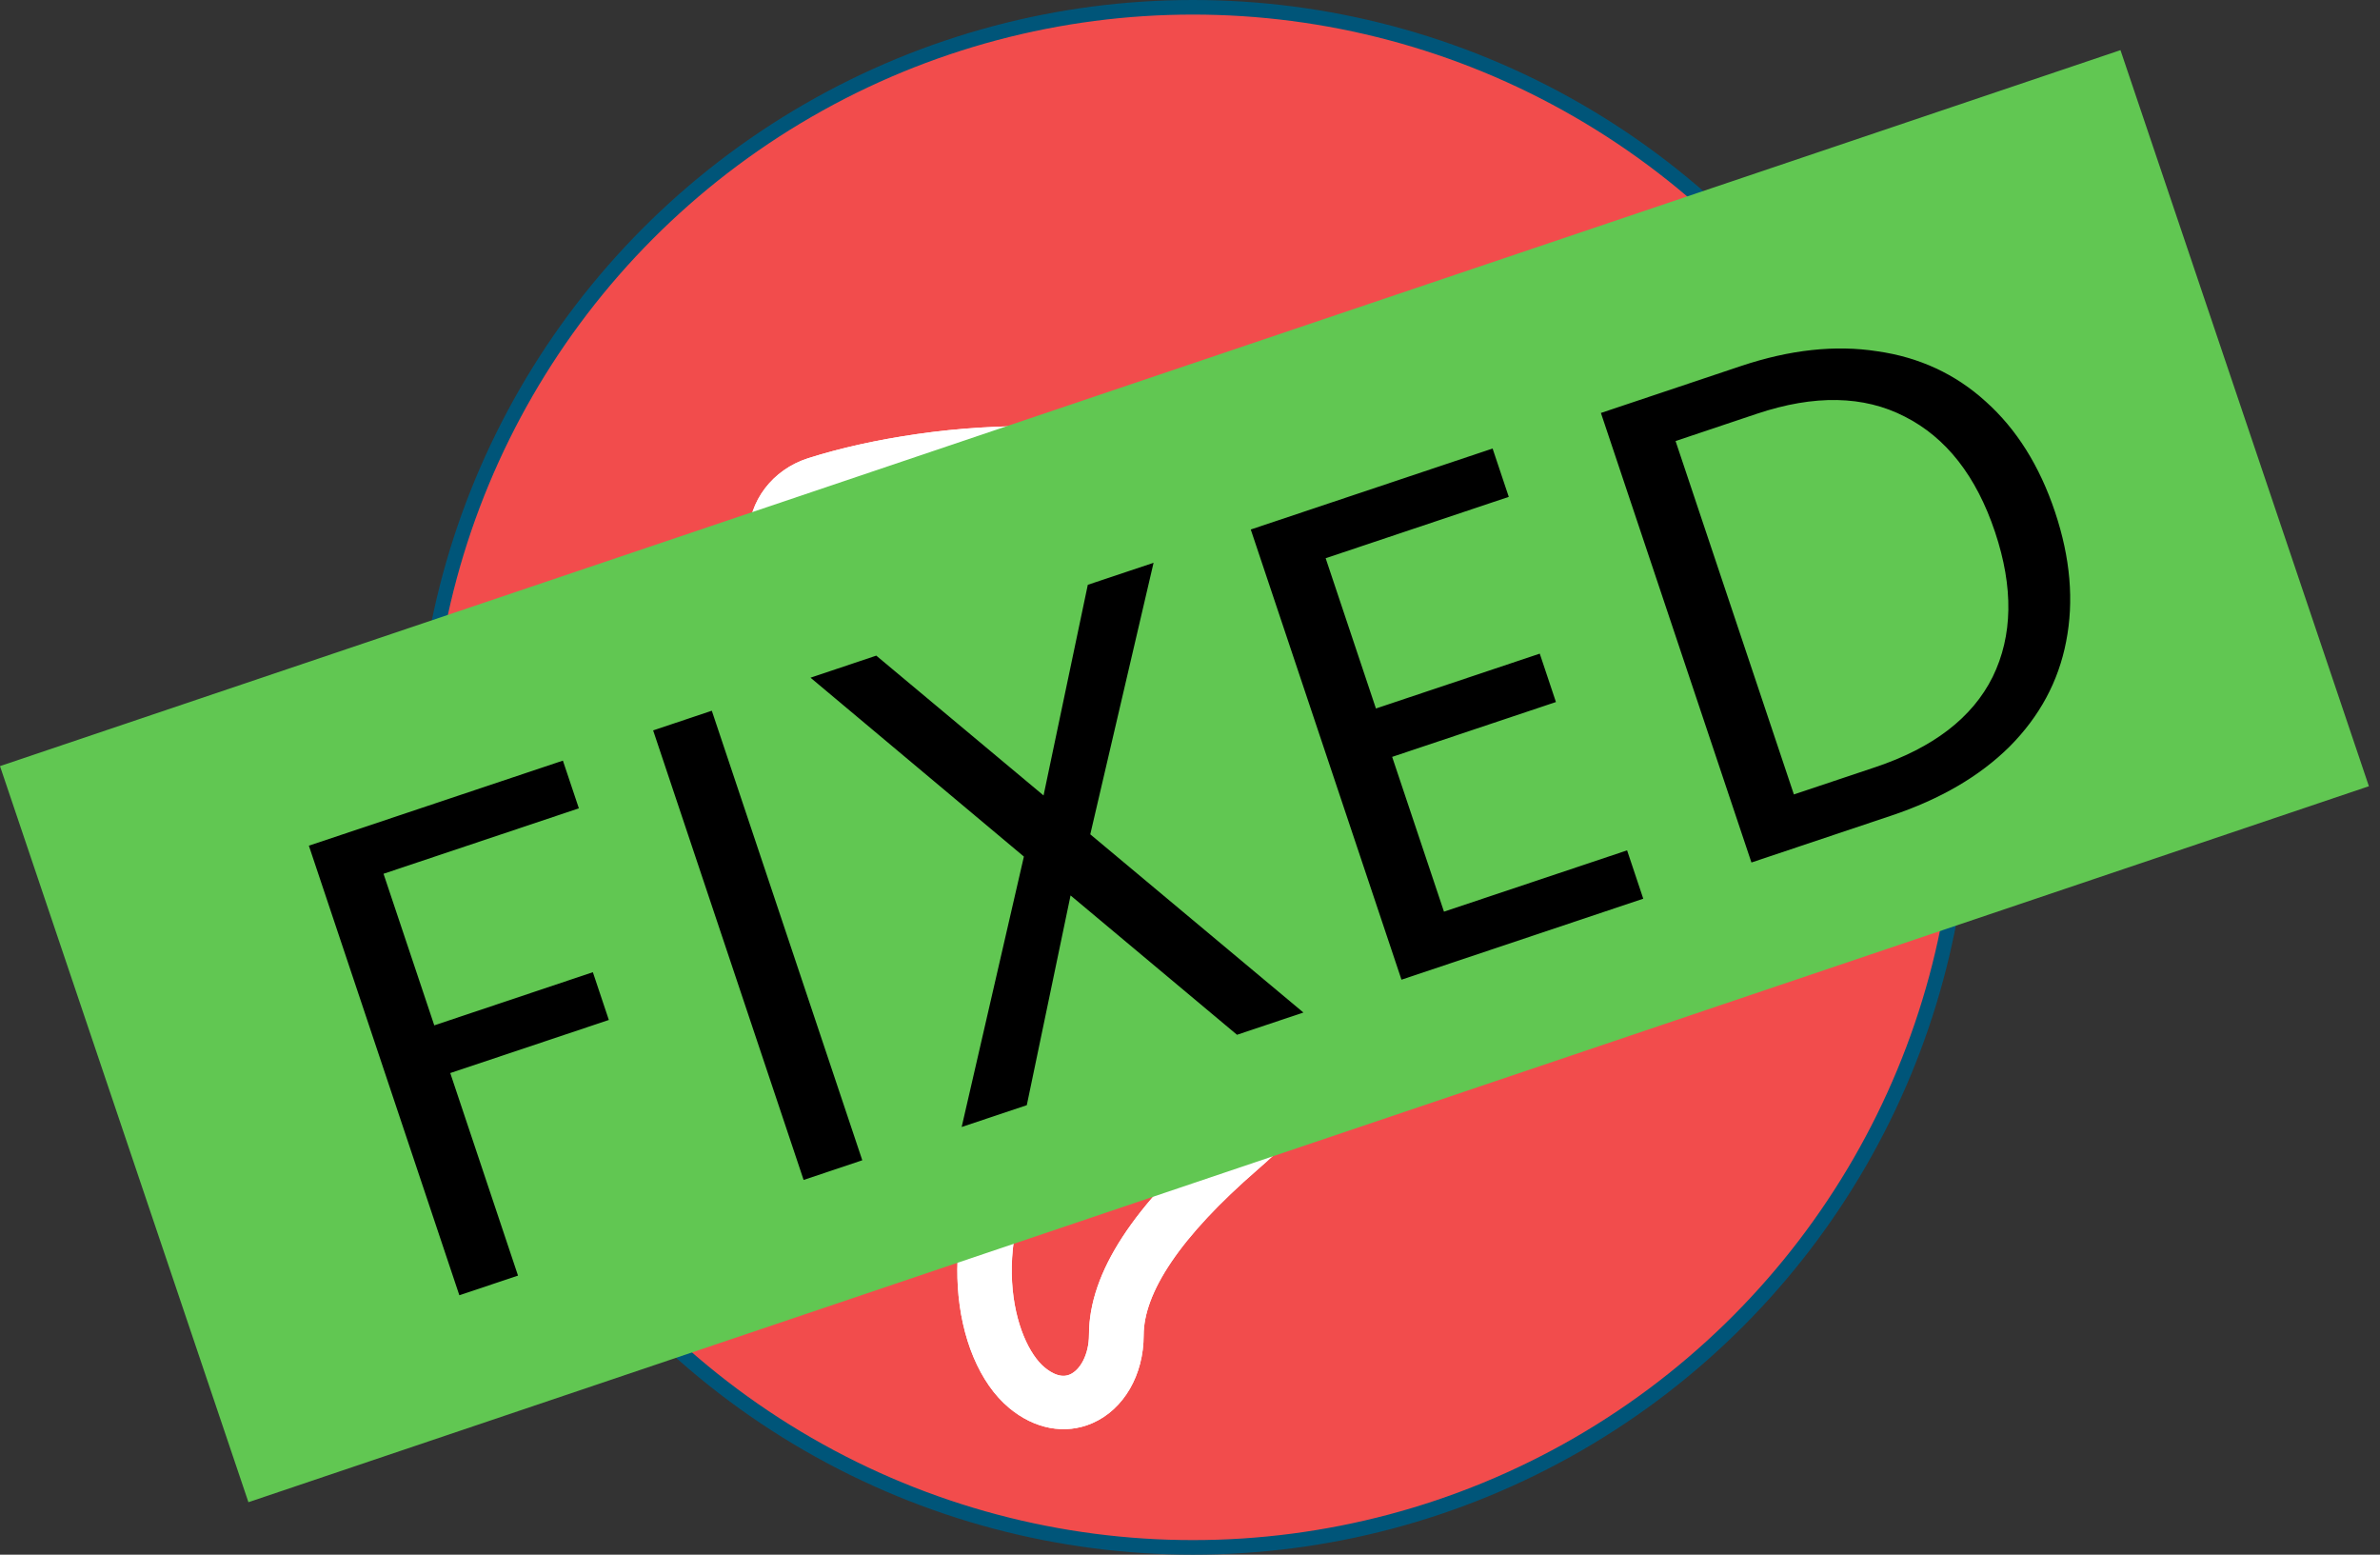 <svg width="49" height="32" viewBox="0 0 49 32" fill="none" xmlns="http://www.w3.org/2000/svg">
    <rect x="0" y="0" width="49" height="32" fill="#333333" stroke="none"/>
    <circle cx="24.561" cy="16" r="15.85" fill="#F24C4C" stroke="#005579" stroke-width="0.3" />
    <path
        d="M36.31 13.886L36.314 13.896L36.294 13.954C36.131 14.424 35.785 14.804 35.319 15.024L32.734 16.259C32.084 16.57 31.31 16.511 30.722 16.116C29.097 17.09 28.774 18.38 28.726 18.633C28.506 19.772 28.231 20.62 27.834 21.382C27.359 22.295 26.681 23.126 25.761 23.923C24.159 25.312 23.346 26.511 23.346 27.485C23.346 28.227 22.978 28.865 22.407 29.111C21.923 29.32 21.376 29.217 20.907 28.828C20.349 28.365 19.979 27.482 19.919 26.465C19.869 25.631 20.003 24.345 20.925 22.949C21.374 22.268 21.662 21.76 21.808 21.396C21.918 21.12 21.92 20.992 21.915 20.948C21.863 20.929 21.676 20.885 21.154 20.964C20.038 21.134 17.797 21.242 16.561 21.291C15.575 21.332 14.716 20.666 14.564 19.741L14.522 19.487C14.428 18.917 14.624 18.346 15.039 17.937C14.992 17.908 14.947 17.878 14.904 17.846C14.522 17.567 14.265 17.165 14.181 16.712L14.156 16.57C14.012 15.79 14.406 15.036 15.115 14.666C14.75 14.322 14.561 13.847 14.596 13.366C14.641 12.658 15.164 12.048 15.882 11.85C15.707 11.617 15.61 11.337 15.61 11.049C15.61 10.405 16.046 9.833 16.694 9.624C17.352 9.415 18.096 9.25 18.904 9.133C20.683 8.875 22.2 8.972 23.804 9.076C23.906 9.082 24.008 9.088 24.111 9.095C24.238 9.103 24.366 9.111 24.495 9.118C25.367 9.169 25.96 9.021 26.305 8.886C26.499 8.812 26.635 8.735 26.718 8.682C26.714 8.47 26.747 8.264 26.816 8.067C26.979 7.597 27.325 7.217 27.791 6.997L30.376 5.763C30.644 5.633 30.947 5.565 31.252 5.565C31.994 5.565 32.662 5.953 32.995 6.578L36.179 12.54C36.403 12.961 36.449 13.436 36.31 13.886ZM27.11 9.389C27.093 9.355 27.077 9.32 27.06 9.286C26.663 9.522 25.825 9.878 24.452 9.797L24.454 9.809C24.22 9.796 23.988 9.78 23.761 9.767C22.19 9.666 20.709 9.574 19.018 9.82C18.244 9.934 17.54 10.089 16.927 10.285C16.576 10.399 16.337 10.708 16.337 11.06C16.337 11.258 16.427 11.449 16.586 11.584C16.743 11.716 16.955 11.779 17.165 11.755L17.369 11.732L17.397 11.732C17.413 11.732 17.427 11.732 17.444 11.734L17.45 11.734C17.45 11.734 17.46 11.737 17.466 11.739L17.475 11.739C17.475 11.739 17.486 11.745 17.489 11.748L17.497 11.748C17.497 11.748 17.508 11.755 17.511 11.758L17.517 11.76C17.522 11.76 17.528 11.765 17.534 11.768L17.536 11.768C17.536 11.768 17.561 11.79 17.576 11.8C17.576 11.8 17.587 11.81 17.59 11.816L17.59 11.821C17.59 11.821 17.601 11.829 17.604 11.834L17.604 11.839C17.604 11.839 17.615 11.848 17.618 11.853L17.618 11.858C17.618 11.858 17.626 11.866 17.629 11.871L17.629 11.879C17.629 11.879 17.637 11.89 17.64 11.895L17.64 11.9C17.64 11.9 17.648 11.914 17.648 11.922L17.648 12.022C17.648 12.027 17.648 12.03 17.646 12.035L17.646 12.046C17.646 12.051 17.643 12.054 17.64 12.059C17.64 12.059 17.64 12.064 17.638 12.069C17.638 12.075 17.635 12.078 17.632 12.083C17.632 12.083 17.632 12.088 17.627 12.091C17.627 12.096 17.621 12.101 17.621 12.101C17.621 12.101 17.619 12.106 17.616 12.111C17.616 12.111 17.61 12.117 17.607 12.122C17.607 12.122 17.602 12.13 17.599 12.132C17.599 12.132 17.593 12.137 17.59 12.14C17.587 12.143 17.585 12.148 17.582 12.151C17.582 12.151 17.576 12.156 17.573 12.156L17.562 12.166C17.562 12.166 17.557 12.171 17.554 12.171C17.551 12.174 17.545 12.177 17.543 12.179C17.543 12.179 17.537 12.182 17.534 12.185C17.534 12.185 17.526 12.19 17.523 12.193C17.523 12.193 17.515 12.198 17.509 12.198C17.509 12.198 17.504 12.2 17.498 12.203C17.493 12.203 17.487 12.208 17.481 12.208L17.473 12.208C17.473 12.208 17.462 12.213 17.453 12.216L17.448 12.216L16.137 12.502C15.681 12.6 15.343 12.978 15.315 13.417C15.296 13.705 15.41 13.985 15.625 14.189C15.84 14.392 16.139 14.498 16.444 14.479L17.375 14.421L17.47 14.421L17.481 14.43C17.481 14.43 17.489 14.432 17.495 14.435C17.495 14.435 17.5 14.435 17.503 14.437C17.509 14.437 17.514 14.442 17.52 14.445L17.526 14.445C17.531 14.447 17.54 14.453 17.545 14.458L17.548 14.458C17.548 14.458 17.559 14.469 17.565 14.472L17.57 14.472C17.57 14.472 17.579 14.482 17.584 14.488L17.59 14.493C17.59 14.493 17.598 14.501 17.601 14.506L17.606 14.511C17.606 14.511 17.612 14.519 17.615 14.524L17.62 14.53C17.62 14.53 17.626 14.538 17.629 14.543L17.629 14.551C17.629 14.551 17.637 14.559 17.64 14.564L17.64 14.572C17.64 14.572 17.645 14.58 17.648 14.585L17.648 14.596C17.648 14.596 17.654 14.604 17.654 14.609L17.654 14.696C17.654 14.696 17.654 14.704 17.651 14.709L17.651 14.719C17.651 14.719 17.651 14.727 17.649 14.73C17.649 14.73 17.649 14.738 17.646 14.74L17.641 14.751C17.641 14.751 17.638 14.758 17.635 14.764C17.635 14.764 17.633 14.769 17.63 14.772C17.63 14.777 17.624 14.78 17.624 14.785L17.619 14.793C17.619 14.793 17.613 14.801 17.61 14.803C17.61 14.803 17.605 14.809 17.602 14.814C17.602 14.814 17.596 14.819 17.593 14.822L17.582 14.832L17.574 14.837C17.574 14.837 17.565 14.842 17.563 14.848C17.563 14.848 17.557 14.85 17.554 14.853C17.552 14.855 17.546 14.858 17.54 14.861L17.532 14.866L17.509 14.877C17.509 14.877 17.501 14.879 17.498 14.882C17.493 14.882 17.49 14.885 17.484 14.887C17.484 14.887 17.479 14.887 17.473 14.89C17.468 14.89 17.465 14.892 17.459 14.895L17.448 14.895C17.448 14.895 17.438 14.9 17.431 14.9L15.793 15.138C15.165 15.27 14.759 15.841 14.868 16.444L14.893 16.589C14.999 17.166 15.567 17.578 16.184 17.528C16.229 17.526 16.274 17.533 16.312 17.549L17.099 17.403C17.232 17.378 17.36 17.465 17.387 17.597C17.416 17.733 17.327 17.866 17.19 17.891L16.114 18.091C15.519 18.244 15.139 18.794 15.234 19.373L15.276 19.627C15.371 20.206 15.908 20.624 16.528 20.597C17.761 20.547 19.983 20.439 21.036 20.277C21.578 20.196 22.238 20.15 22.518 20.55C22.825 20.989 22.551 21.761 21.534 23.299C20.078 25.51 20.651 27.698 21.38 28.301C21.556 28.447 21.825 28.594 22.104 28.476C22.411 28.344 22.621 27.939 22.621 27.474C22.621 26.282 23.487 24.949 25.271 23.408C27.07 21.851 27.655 20.376 28.015 18.498C28.331 16.849 29.818 15.831 30.382 15.498C30.349 15.45 30.321 15.4 30.293 15.347L27.109 9.386L27.11 9.389ZM35.536 12.857L32.353 6.895C32.048 6.324 31.308 6.094 30.704 6.383L28.119 7.617C27.826 7.757 27.607 7.995 27.507 8.291C27.403 8.584 27.428 8.899 27.576 9.177L30.76 15.139C30.975 15.543 31.408 15.776 31.858 15.776C32.045 15.776 32.233 15.736 32.409 15.652L34.994 14.417C35.287 14.277 35.505 14.039 35.606 13.743C35.71 13.45 35.685 13.132 35.536 12.857Z"
        fill="white" stroke="white" stroke-width="0.4" />
    <path
        d="M36.31 13.886L36.313 13.896L36.293 13.954C36.131 14.424 35.785 14.804 35.318 15.024L32.733 16.259C32.084 16.57 31.31 16.511 30.722 16.116C29.097 17.09 28.774 18.38 28.725 18.633C28.506 19.772 28.231 20.62 27.834 21.382C27.358 22.295 26.68 23.126 25.76 23.923C24.158 25.312 23.346 26.511 23.346 27.485C23.346 28.227 22.977 28.865 22.407 29.111C21.923 29.32 21.376 29.217 20.907 28.828C20.349 28.365 19.979 27.482 19.919 26.465C19.869 25.631 20.003 24.345 20.925 22.949C21.373 22.268 21.662 21.76 21.807 21.396C21.917 21.12 21.919 20.992 21.914 20.948C21.862 20.929 21.675 20.885 21.153 20.964C20.038 21.134 17.797 21.242 16.561 21.291C15.574 21.332 14.716 20.666 14.563 19.741L14.521 19.487C14.428 18.917 14.624 18.346 15.039 17.937C14.992 17.908 14.947 17.878 14.904 17.846C14.521 17.567 14.265 17.165 14.18 16.712L14.155 16.57C14.011 15.79 14.406 15.036 15.114 14.666C14.75 14.322 14.561 13.847 14.595 13.366C14.64 12.658 15.163 12.048 15.881 11.85C15.706 11.617 15.61 11.337 15.61 11.049C15.61 10.405 16.045 9.833 16.693 9.624C17.352 9.415 18.095 9.25 18.904 9.133C20.682 8.875 22.199 8.972 23.804 9.076C23.905 9.082 24.008 9.088 24.11 9.095C24.238 9.103 24.365 9.111 24.494 9.118C25.366 9.169 25.959 9.021 26.305 8.886C26.498 8.812 26.634 8.735 26.718 8.682C26.714 8.47 26.747 8.264 26.816 8.067C26.978 7.597 27.325 7.217 27.791 6.997L30.375 5.763C30.643 5.633 30.946 5.565 31.251 5.565C31.993 5.565 32.661 5.953 32.995 6.578L36.178 12.54C36.402 12.961 36.448 13.436 36.31 13.886ZM27.11 9.389C27.093 9.355 27.076 9.32 27.059 9.286C26.663 9.522 25.824 9.878 24.452 9.797L24.454 9.809C24.219 9.796 23.987 9.78 23.761 9.767C22.19 9.666 20.709 9.574 19.018 9.82C18.244 9.934 17.539 10.089 16.927 10.285C16.575 10.399 16.337 10.708 16.337 11.06C16.337 11.258 16.426 11.449 16.586 11.584C16.742 11.716 16.954 11.779 17.164 11.755L17.368 11.732L17.396 11.732C17.413 11.732 17.427 11.732 17.444 11.734L17.449 11.734C17.449 11.734 17.46 11.737 17.466 11.739L17.474 11.739C17.474 11.739 17.485 11.745 17.488 11.748L17.497 11.748C17.497 11.748 17.508 11.755 17.511 11.758L17.516 11.76C17.522 11.76 17.527 11.765 17.533 11.768L17.536 11.768C17.536 11.768 17.561 11.79 17.575 11.8C17.575 11.8 17.586 11.81 17.589 11.816L17.589 11.821C17.589 11.821 17.6 11.829 17.603 11.834L17.603 11.839C17.603 11.839 17.614 11.848 17.617 11.853L17.617 11.858C17.617 11.858 17.626 11.866 17.628 11.871L17.628 11.879C17.628 11.879 17.637 11.89 17.639 11.895L17.639 11.9C17.639 11.9 17.648 11.914 17.648 11.922L17.648 12.022C17.648 12.027 17.648 12.03 17.645 12.035L17.645 12.046C17.645 12.051 17.643 12.054 17.64 12.059C17.64 12.059 17.64 12.064 17.637 12.069C17.637 12.075 17.635 12.078 17.632 12.083C17.632 12.083 17.632 12.088 17.626 12.091C17.626 12.096 17.621 12.101 17.621 12.101C17.621 12.101 17.618 12.106 17.615 12.111C17.615 12.111 17.61 12.117 17.607 12.122C17.607 12.122 17.601 12.13 17.598 12.132C17.598 12.132 17.593 12.137 17.59 12.14C17.587 12.143 17.584 12.148 17.581 12.151C17.581 12.151 17.576 12.156 17.573 12.156L17.562 12.166C17.562 12.166 17.556 12.171 17.553 12.171C17.551 12.174 17.545 12.177 17.542 12.179C17.542 12.179 17.537 12.182 17.534 12.185C17.534 12.185 17.525 12.19 17.523 12.193C17.523 12.193 17.514 12.198 17.509 12.198C17.509 12.198 17.503 12.2 17.498 12.203C17.492 12.203 17.487 12.208 17.481 12.208L17.472 12.208C17.472 12.208 17.462 12.213 17.453 12.216L17.448 12.216L16.136 12.502C15.681 12.6 15.343 12.978 15.315 13.417C15.295 13.705 15.41 13.985 15.625 14.189C15.84 14.392 16.139 14.498 16.444 14.479L17.375 14.421L17.469 14.421L17.48 14.43C17.48 14.43 17.489 14.432 17.494 14.435C17.494 14.435 17.5 14.435 17.503 14.437C17.508 14.437 17.514 14.442 17.52 14.445L17.525 14.445C17.531 14.447 17.539 14.453 17.545 14.458L17.547 14.458C17.547 14.458 17.558 14.469 17.564 14.472L17.57 14.472C17.57 14.472 17.578 14.482 17.584 14.488L17.589 14.493C17.589 14.493 17.598 14.501 17.6 14.506L17.606 14.511C17.606 14.511 17.611 14.519 17.614 14.524L17.62 14.53C17.62 14.53 17.625 14.538 17.628 14.543L17.628 14.551C17.628 14.551 17.637 14.559 17.639 14.564L17.639 14.572C17.639 14.572 17.645 14.58 17.648 14.585L17.648 14.596C17.648 14.596 17.653 14.604 17.653 14.609L17.653 14.696C17.653 14.696 17.653 14.704 17.651 14.709L17.651 14.719C17.651 14.719 17.651 14.727 17.648 14.73C17.648 14.73 17.648 14.738 17.646 14.74L17.64 14.751C17.64 14.751 17.638 14.758 17.635 14.764C17.635 14.764 17.632 14.769 17.629 14.772C17.629 14.777 17.624 14.78 17.624 14.785L17.618 14.793C17.618 14.793 17.613 14.801 17.61 14.803C17.61 14.803 17.604 14.809 17.601 14.814C17.601 14.814 17.596 14.819 17.593 14.822L17.582 14.832L17.573 14.837C17.573 14.837 17.565 14.842 17.562 14.848C17.562 14.848 17.557 14.85 17.554 14.853C17.551 14.855 17.545 14.858 17.54 14.861L17.531 14.866L17.509 14.877C17.509 14.877 17.5 14.879 17.498 14.882C17.492 14.882 17.489 14.885 17.484 14.887C17.484 14.887 17.478 14.887 17.473 14.89C17.467 14.89 17.465 14.892 17.459 14.895L17.448 14.895C17.448 14.895 17.437 14.9 17.431 14.9L15.793 15.138C15.164 15.27 14.759 15.841 14.868 16.444L14.893 16.589C14.999 17.166 15.566 17.578 16.184 17.528C16.228 17.526 16.273 17.533 16.312 17.549L17.099 17.403C17.232 17.378 17.36 17.465 17.387 17.597C17.415 17.733 17.326 17.866 17.189 17.891L16.114 18.091C15.518 18.244 15.139 18.794 15.233 19.373L15.275 19.627C15.37 20.206 15.907 20.624 16.528 20.597C17.76 20.547 19.982 20.439 21.036 20.277C21.578 20.196 22.238 20.15 22.517 20.55C22.825 20.989 22.551 21.761 21.534 23.299C20.077 25.51 20.65 27.698 21.38 28.301C21.556 28.447 21.824 28.594 22.104 28.476C22.411 28.344 22.62 27.939 22.62 27.474C22.62 26.282 23.487 24.949 25.27 23.408C27.07 21.851 27.654 20.376 28.015 18.498C28.331 16.849 29.817 15.831 30.382 15.498C30.348 15.45 30.32 15.4 30.293 15.347L27.109 9.386L27.11 9.389ZM35.536 12.857L32.353 6.895C32.048 6.324 31.307 6.094 30.704 6.383L28.119 7.617C27.825 7.757 27.607 7.995 27.506 8.291C27.403 8.584 27.428 8.899 27.576 9.177L30.759 15.139C30.974 15.543 31.407 15.776 31.858 15.776C32.045 15.776 32.232 15.736 32.408 15.652L34.993 14.417C35.287 14.277 35.505 14.039 35.606 13.743C35.709 13.45 35.684 13.132 35.536 12.857Z"
        fill="white" stroke="white" stroke-width="0.4" />
    <rect y="15.769" width="46.077" height="15.991" transform="rotate(-18.653 0 15.769)"
        fill="#61c752" />
    <path
        d="M11.589 15.656L11.918 16.638L7.896 17.985L8.941 21.105L12.206 20.011L12.535 20.994L9.27 22.087L10.665 26.256L9.457 26.66L6.359 17.407L11.589 15.656ZM14.655 14.629L17.753 23.882L16.545 24.287L13.447 15.034L14.655 14.629ZM22.447 17.173L26.835 20.841L25.468 21.299L22.041 18.431L21.14 22.748L19.799 23.197L21.08 17.631L16.687 13.949L18.041 13.495L21.485 16.373L22.396 12.037L23.75 11.584L22.447 17.173ZM27.293 11.49L28.328 14.583L31.701 13.454L32.034 14.45L28.662 15.579L29.729 18.765L33.499 17.503L33.832 18.498L28.854 20.165L25.751 10.899L30.73 9.232L31.063 10.227L27.293 11.49ZM35.841 7.535C36.85 7.197 37.785 7.096 38.648 7.23C39.515 7.353 40.261 7.699 40.885 8.267C41.517 8.833 41.992 9.59 42.309 10.537C42.626 11.484 42.702 12.373 42.538 13.206C42.38 14.027 41.991 14.747 41.373 15.368C40.759 15.977 39.948 16.45 38.939 16.788L36.059 17.753L32.96 8.5L35.841 7.535ZM38.606 15.792C39.801 15.392 40.607 14.773 41.025 13.934C41.44 13.086 41.456 12.092 41.074 10.95C40.689 9.8 40.07 9.008 39.216 8.575C38.371 8.14 37.356 8.12 36.17 8.517L34.497 9.078L36.933 16.352L38.606 15.792Z"
        fill="black" />
</svg>